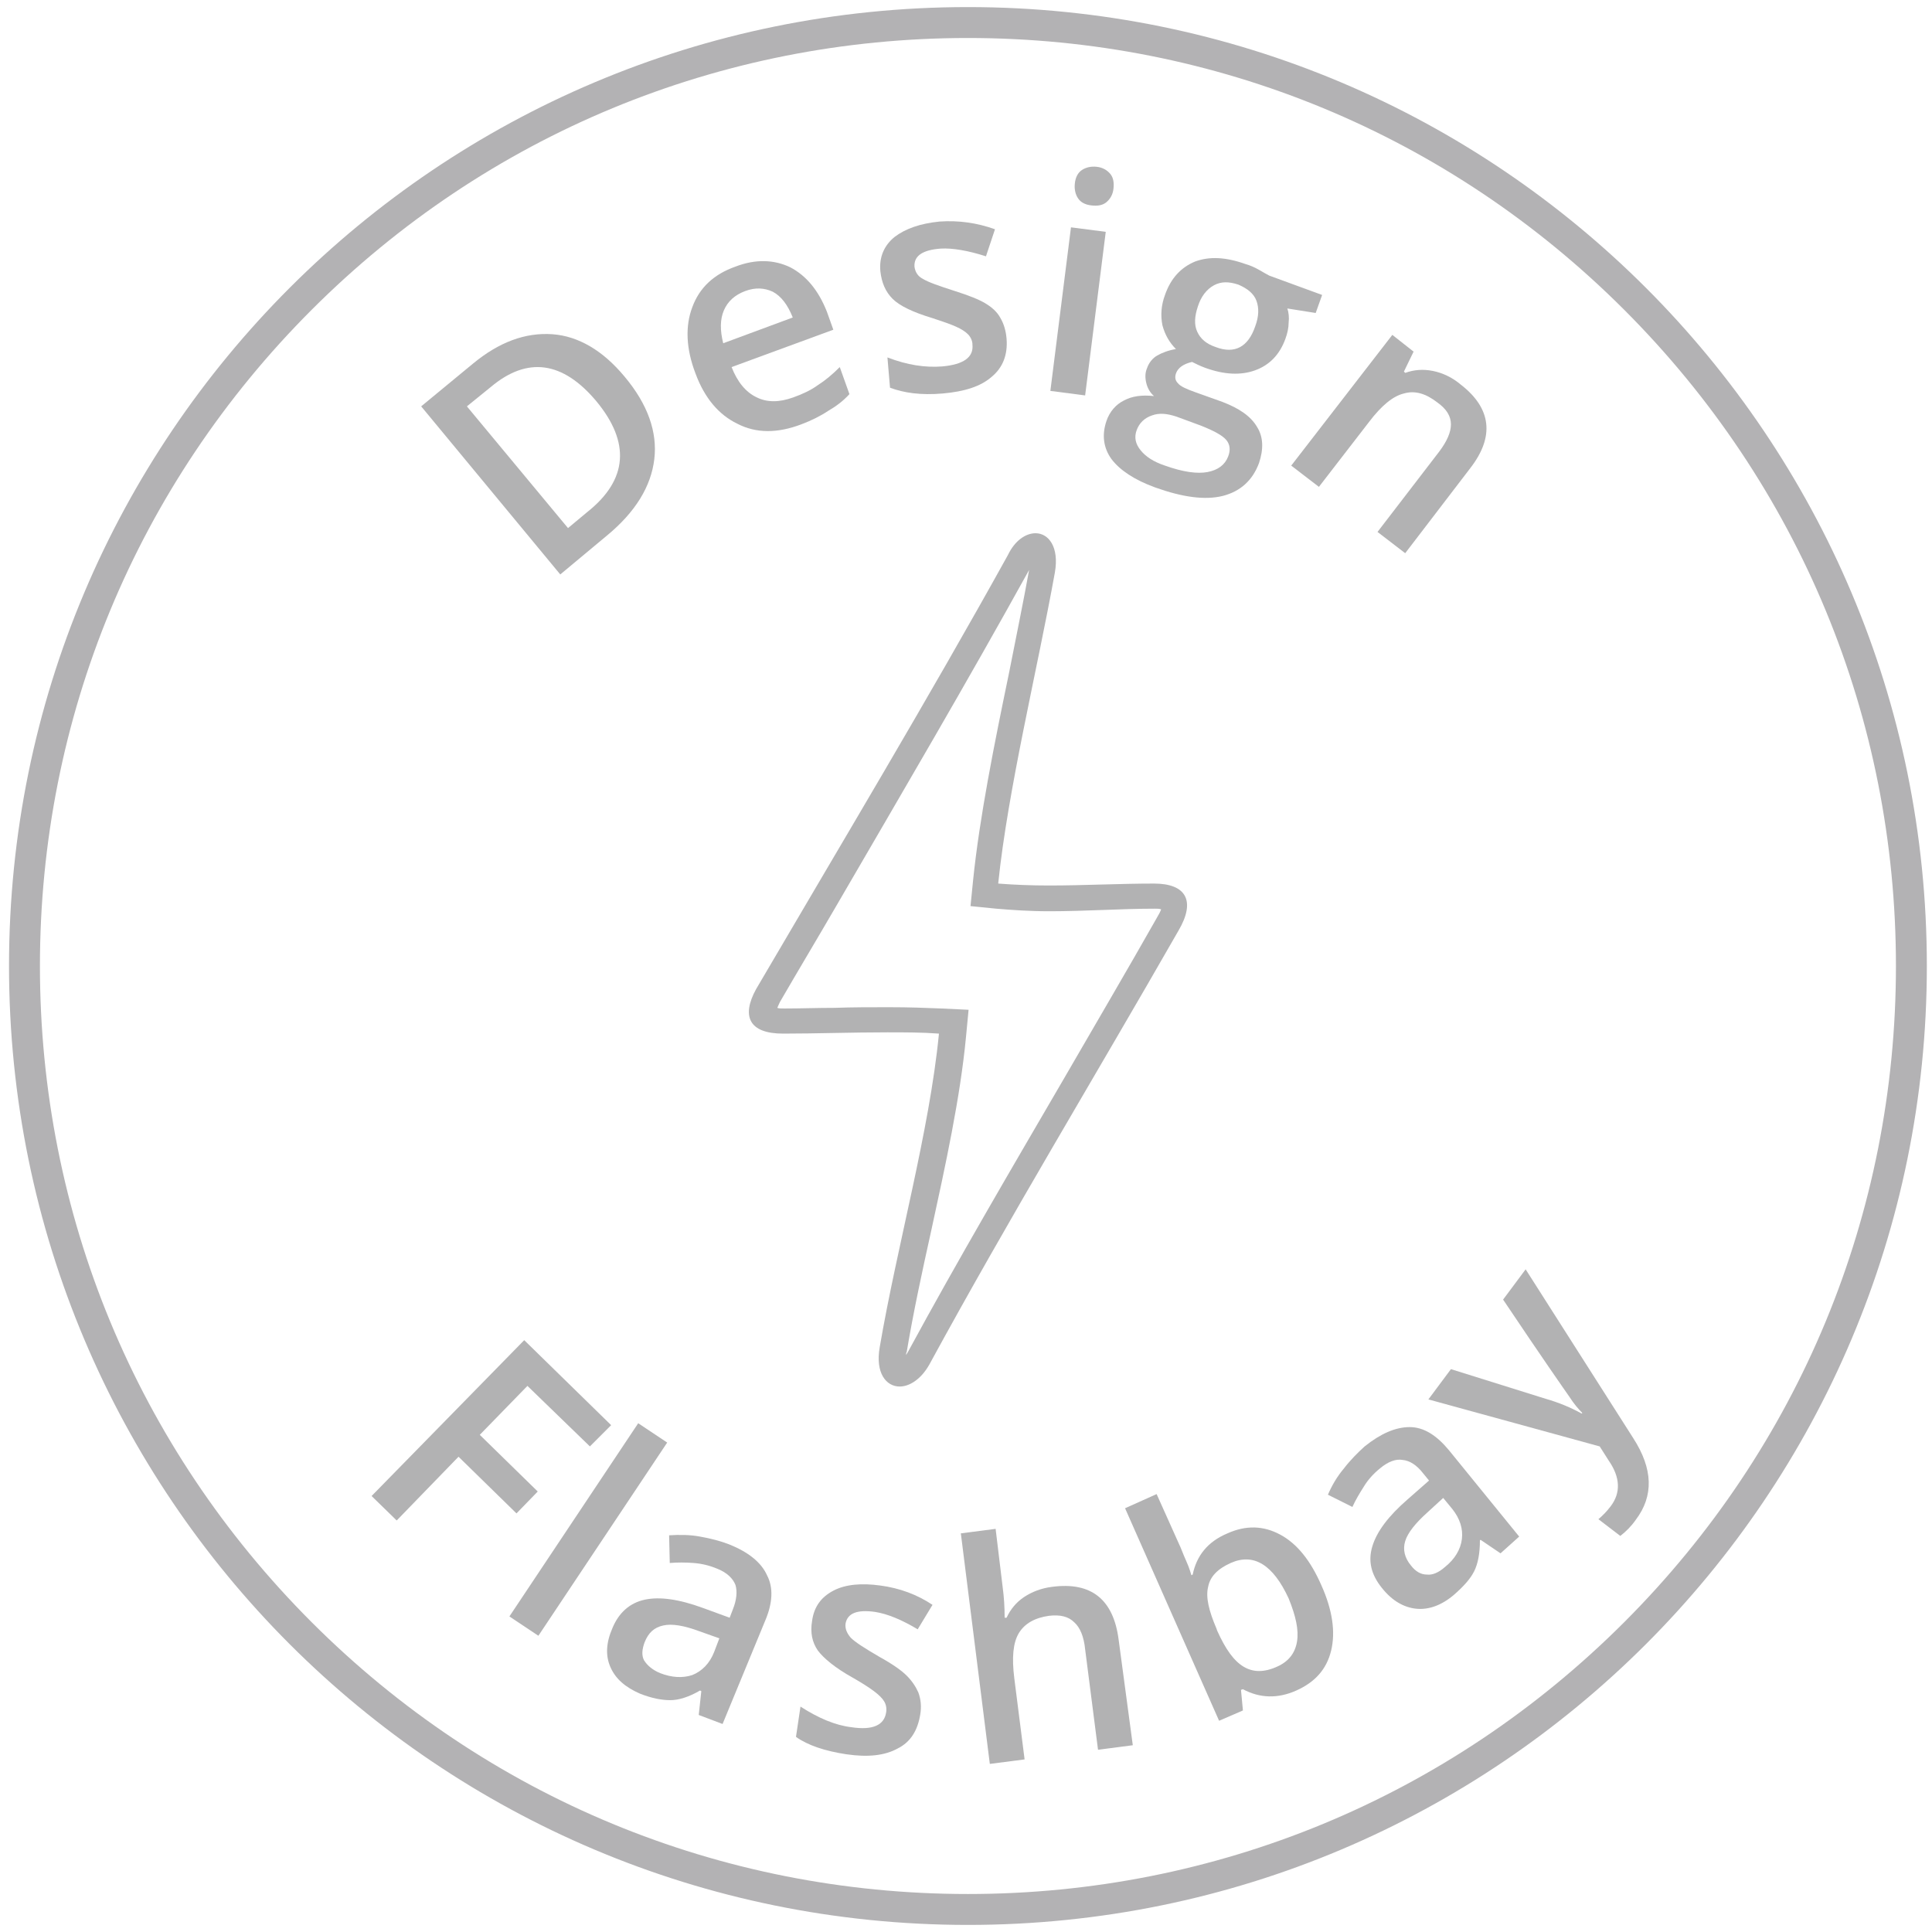 <?xml version="1.0" encoding="utf-8"?>
<!-- Generator: Adobe Illustrator 24.0.0, SVG Export Plug-In . SVG Version: 6.00 Build 0)  -->
<svg version="1.1" id="Layer_1" xmlns="http://www.w3.org/2000/svg" xmlns:xlink="http://www.w3.org/1999/xlink" x="0px" y="0px"
	 viewBox="0 0 300 300" style="enable-background:new 0 0 300 300;" xml:space="preserve">
<style type="text/css">
	.st0{fill:#B3B2B4;}
	.st1{fill:#B2B2B3;}
</style>
<g>
	<path class="st0" d="M150.3,5.9c38.5,0,74.7,15,101.9,42.2s42.2,63.4,42.2,101.9s-15,74.7-42.2,101.9s-63.4,42.2-101.9,42.2
		s-74.7-15-101.9-42.2S6.2,188.5,6.2,150s15-74.7,42.2-101.9S111.8,5.9,150.3,5.9 M150.3,1.1C68,1.1,1.4,67.7,1.4,150
		S68,298.9,150.3,298.9S299.2,232.2,299.2,150S232.6,1.1,150.3,1.1L150.3,1.1z"/>
</g>
<g>
	<g>
		<path class="st1" d="M159.8,88.5c-0.9,5-2,10.3-3.1,15.9c-2.3,11.1-4.6,22.5-5.6,32.3l-0.4,4l4,0.4c2.4,0.2,5.1,0.4,8.3,0.4
			c2.7,0,5.5-0.1,8.3-0.2c2.6-0.1,5.4-0.2,8-0.2c0.4,0,0.7,0,1,0.1c-0.1,0.3-0.3,0.7-0.6,1.2c-4.7,8.3-9.7,16.8-14.5,25.1
			c-8.1,13.9-16.5,28.2-24.2,42.4c-0.1,0.2-0.2,0.3-0.3,0.5c0-0.2,0-0.3,0.1-0.5c1-6,2.4-12.5,3.8-18.8c2.2-10.1,4.5-20.6,5.4-30.1
			l0.4-4.2l-4.2-0.2c-2.4-0.1-5-0.2-8.2-0.2c-2.8,0-5.7,0-8.4,0.1c-2.7,0-5.3,0.1-7.8,0.1c-0.5,0-0.9,0-1.1-0.1
			c0.1-0.2,0.2-0.5,0.4-0.9c2.9-5,5.9-10,8.8-15C139.9,123.4,150.3,105.7,159.8,88.5 M160.8,82.8c-1.5,0-3.2,1.1-4.3,3.4
			c-12.3,22.2-26.1,45.2-39.1,67.4c-2.3,4.2-1.1,6.9,4.2,6.9c5.1,0,10.7-0.2,16.2-0.2c2.7,0,5.4,0,8,0.2
			c-1.5,15.3-6.5,32.9-9.2,48.7c-0.7,4,1,6.1,3.1,6.1c1.5,0,3.3-1.1,4.6-3.4c12.3-22.6,26-45.2,38.7-67.4c2.7-4.6,1.2-7.3-3.8-7.3
			c-5.4,0-10.9,0.3-16.3,0.3c-2.7,0-5.3-0.1-7.9-0.3c1.5-14.6,6.1-33.3,8.8-48.3C164.5,84.9,162.8,82.8,160.8,82.8L160.8,82.8z"/>
	</g>
	<g>
		<path class="st1" d="M97,58.5c3.6,4.3,5.1,8.6,4.6,12.8s-2.9,8.2-7.4,11.9l-7.2,6L65.4,63.1l8-6.6c4.1-3.4,8.2-4.9,12.4-4.6
			C89.8,52.2,93.6,54.4,97,58.5z M92.6,62.3c-5.2-6.2-10.7-7-16.4-2.2l-3.7,3l15.7,18.9l3-2.5C97.5,74.5,97.9,68.7,92.6,62.3z"/>
		<path class="st1" d="M124.4,65.9c-3.7,1.4-7,1.4-9.9-0.1c-2.9-1.4-5.1-4-6.5-7.8c-1.5-3.9-1.6-7.4-0.5-10.3c1.1-3,3.3-5.1,6.7-6.3
			c3.1-1.2,6-1.1,8.5,0.1c2.5,1.3,4.4,3.6,5.7,6.9l1,2.8L113.6,57c0.9,2.3,2.2,3.9,3.9,4.7c1.6,0.8,3.5,0.8,5.7,0
			c1.4-0.5,2.7-1.1,3.8-1.9c1.1-0.7,2.2-1.6,3.4-2.8l1.5,4.2c-1,1.1-2.1,1.9-3.3,2.6C127.4,64.6,126,65.3,124.4,65.9z M115.7,45.2
			c-1.6,0.6-2.7,1.6-3.3,3c-0.6,1.4-0.6,3.1-0.1,5.1l10.8-4c-0.8-2-1.8-3.3-3.1-4C118.7,44.7,117.3,44.6,115.7,45.2z"/>
		<path class="st1" d="M156.3,52.6c0.2,2.5-0.6,4.5-2.3,5.9c-1.7,1.5-4.2,2.3-7.6,2.6c-3.4,0.3-6.1-0.1-8.2-0.9l-0.4-4.7
			c3.1,1.2,5.9,1.6,8.5,1.4c3.3-0.3,4.9-1.4,4.7-3.4c0-0.6-0.3-1.2-0.7-1.6c-0.4-0.4-1-0.8-1.9-1.2c-0.9-0.4-2.1-0.8-3.6-1.3
			c-3-0.9-5.1-1.9-6.2-3c-1.1-1.1-1.7-2.5-1.9-4.3c-0.2-2.2,0.6-4,2.2-5.3c1.7-1.3,4-2.1,7-2.4c3-0.2,5.8,0.2,8.6,1.2l-1.4,4.2
			c-2.8-0.9-5.2-1.3-7-1.2c-2.8,0.2-4.2,1.1-4.1,2.8c0.1,0.8,0.5,1.5,1.3,1.9c0.8,0.5,2.5,1.1,5,1.9c2.2,0.7,3.7,1.3,4.7,1.9
			c1,0.6,1.8,1.3,2.3,2.2C155.9,50.3,156.2,51.4,156.3,52.6z"/>
		<path class="st1" d="M168.5,61.4l-5.4-0.7l3.2-25.4l5.4,0.7L168.5,61.4z M166.9,28.5c0.1-1,0.5-1.7,1.1-2.1s1.4-0.6,2.3-0.5
			c0.9,0.1,1.6,0.5,2.1,1.1c0.5,0.6,0.6,1.4,0.5,2.3c-0.1,0.9-0.5,1.6-1.1,2.1c-0.6,0.5-1.4,0.6-2.3,0.5c-1-0.1-1.7-0.5-2.1-1.1
			C167,30.2,166.8,29.4,166.9,28.5z"/>
		<path class="st1" d="M205.3,45.8l-1,2.8l-4.4-0.7c0.2,0.6,0.3,1.4,0.2,2.2c0,0.8-0.2,1.7-0.5,2.5c-0.9,2.5-2.5,4.1-4.7,4.9
			c-2.2,0.8-4.8,0.7-7.8-0.4c-0.8-0.3-1.4-0.6-2-0.9c-1.3,0.3-2.2,0.9-2.5,1.8c-0.2,0.6-0.1,1.1,0.3,1.5c0.4,0.5,1.3,0.9,2.7,1.4
			l4.2,1.5c2.6,1,4.4,2.2,5.4,3.9c1,1.6,1,3.5,0.3,5.6c-1,2.7-2.9,4.4-5.6,5.1c-2.8,0.7-6.3,0.2-10.5-1.3c-3.3-1.2-5.5-2.7-6.8-4.4
			c-1.3-1.8-1.5-3.8-0.8-5.9c0.5-1.5,1.5-2.6,2.7-3.2c1.3-0.7,2.8-0.9,4.7-0.7c-0.6-0.5-1-1.2-1.2-2c-0.2-0.8-0.2-1.6,0.1-2.3
			c0.3-0.9,0.9-1.6,1.6-2s1.7-0.8,2.9-1c-1-1-1.7-2.2-2.1-3.7c-0.3-1.5-0.2-3.1,0.4-4.7c0.9-2.6,2.5-4.3,4.7-5.2
			c2.2-0.8,4.7-0.7,7.8,0.4c0.7,0.2,1.4,0.5,2.1,0.9c0.7,0.4,1.2,0.7,1.6,0.9L205.3,45.8z M176.5,66.8c-0.4,1.1-0.2,2.1,0.6,3.1
			c0.8,1,2,1.8,3.8,2.4c2.8,1,5,1.3,6.6,1s2.7-1.1,3.2-2.4c0.4-1,0.3-1.9-0.3-2.6c-0.6-0.7-1.9-1.4-3.9-2.2l-3.8-1.4
			c-1.5-0.5-2.7-0.6-3.8-0.2C177.7,64.9,176.9,65.7,176.5,66.8z M186,47.6c-0.5,1.5-0.6,2.8-0.1,3.9c0.5,1.1,1.4,1.9,2.9,2.4
			c2.9,1.1,5,0,6.1-3.2c0.6-1.6,0.6-2.9,0.2-4c-0.4-1.1-1.4-1.9-2.8-2.5c-1.5-0.5-2.7-0.5-3.8,0.1C187.4,44.9,186.5,46,186,47.6z"/>
		<path class="st1" d="M218.2,85.9l-4.3-3.3l9.6-12.5c1.2-1.6,1.8-3,1.8-4.2c0-1.3-0.7-2.4-2.1-3.4c-1.8-1.4-3.5-1.9-5.2-1.4
			c-1.7,0.4-3.5,1.9-5.4,4.4l-7.8,10.1l-4.3-3.3l15.7-20.3l3.3,2.6l-1.5,3.1l0.2,0.2c1.4-0.5,2.8-0.6,4.3-0.3c1.5,0.3,3,1,4.3,2.1
			c4.8,3.7,5.3,8.1,1.5,13L218.2,85.9z"/>
	</g>
	<g>
		<g>
			<path class="st1" d="M61.6,236.1l-3.9-3.8l23.7-24.2l13.5,13.2l-3.3,3.3l-9.7-9.4l-7.4,7.6l9,8.8l-3.3,3.4l-9-8.8L61.6,236.1z"/>
			<path class="st1" d="M83.6,254l-4.5-3l20-30l4.5,3L83.6,254z"/>
			<path class="st1" d="M108.5,266.3l0.4-3.7l-0.2-0.1c-1.7,1-3.3,1.5-4.6,1.5c-1.4,0-2.9-0.3-4.7-1c-2.3-1-3.8-2.3-4.6-4.1
				c-0.8-1.8-0.7-3.8,0.3-6.1c1-2.4,2.7-3.9,5-4.4c2.3-0.5,5.3-0.1,9.1,1.3l4.1,1.5l0.5-1.3c0.6-1.5,0.7-2.8,0.4-3.8
				c-0.4-1-1.3-1.9-2.8-2.5c-1.2-0.5-2.4-0.8-3.7-0.9c-1.3-0.1-2.5-0.1-3.7,0l-0.1-4.3c1.6-0.1,3.2-0.1,4.8,0.2
				c1.7,0.3,3.2,0.7,4.5,1.2c3,1.2,5,2.8,5.9,4.8c1,1.9,0.9,4.3-0.3,7.1l-6.6,16L108.5,266.3z M102.5,259.8c1.8,0.7,3.5,0.8,5,0.3
				c1.5-0.6,2.7-1.8,3.4-3.6l0.8-2.1l-3.1-1.1c-2.4-0.9-4.3-1.2-5.6-0.9c-1.4,0.3-2.3,1.1-2.9,2.6c-0.4,1.1-0.5,2-0.1,2.8
				C100.5,258.6,101.3,259.3,102.5,259.8z"/>
			<path class="st1" d="M142.9,266.2c-0.4,2.5-1.5,4.3-3.5,5.3c-2,1.1-4.6,1.4-8,0.9c-3.3-0.5-6-1.4-7.8-2.7l0.7-4.7
				c2.8,1.8,5.4,2.9,7.9,3.2c3.3,0.5,5.1-0.3,5.4-2.3c0.1-0.6,0-1.2-0.3-1.7c-0.3-0.5-0.8-1-1.6-1.6c-0.8-0.6-1.9-1.3-3.3-2.1
				c-2.7-1.5-4.5-3-5.4-4.2c-0.9-1.3-1.2-2.8-0.9-4.6c0.3-2.2,1.4-3.7,3.3-4.7c1.9-1,4.4-1.2,7.3-0.8c3,0.4,5.7,1.4,8.1,3l-2.3,3.8
				c-2.5-1.5-4.7-2.4-6.6-2.7c-2.8-0.4-4.3,0.2-4.6,1.8c-0.1,0.8,0.2,1.5,0.8,2.2c0.7,0.7,2.1,1.6,4.5,3c2,1.1,3.4,2.1,4.2,2.9
				c0.8,0.8,1.4,1.7,1.8,2.6C143,263.9,143.1,265,142.9,266.2z"/>
			<path class="st1" d="M175.9,271l-5.4,0.7l-2-15.6c-0.2-2-0.8-3.4-1.7-4.2c-0.9-0.9-2.2-1.2-3.9-1c-2.2,0.3-3.8,1.2-4.7,2.7
				c-0.9,1.5-1.1,3.8-0.7,7l1.6,12.6l-5.4,0.7l-4.5-35.8l5.4-0.7l1.1,9.1c0.2,1.5,0.3,3,0.3,4.7l0.3,0c0.6-1.3,1.5-2.4,2.7-3.2
				c1.2-0.8,2.7-1.4,4.4-1.6c6.1-0.8,9.5,2,10.3,8.2L175.9,271z"/>
			<path class="st1" d="M190.6,238.1c2.9-1.3,5.6-1.2,8.2,0.2c2.6,1.4,4.7,4,6.4,7.9c1.7,3.8,2.2,7.2,1.5,10.1
				c-0.7,2.9-2.5,4.9-5.4,6.2c-2.9,1.3-5.7,1.2-8.3-0.2l-0.3,0.1l0.3,3.2l-3.7,1.6l-14.6-33l4.9-2.2l3.5,7.8
				c0.3,0.6,0.6,1.5,1.1,2.6s0.7,1.9,0.8,2.2l0.2-0.1C185.8,241.6,187.5,239.4,190.6,238.1z M191.1,242.7c-2,0.9-3.2,2.1-3.5,3.7
				c-0.4,1.6,0.1,3.7,1.3,6.5l0.1,0.3c1.3,2.9,2.6,4.7,4.1,5.6c1.5,0.9,3.2,0.9,5.2,0c1.8-0.8,2.8-2.1,3.1-3.9
				c0.3-1.8-0.2-4-1.3-6.7C197.7,243,194.7,241.1,191.1,242.7z"/>
			<path class="st1" d="M233,241.2l-3.1-2.1l-0.1,0.1c0,2-0.3,3.6-0.9,4.8s-1.7,2.4-3.2,3.7c-1.9,1.6-3.9,2.3-5.8,2.1
				c-1.9-0.2-3.7-1.2-5.3-3.2c-1.7-2.1-2.2-4.2-1.5-6.5c0.7-2.3,2.5-4.7,5.5-7.3l3.3-2.9l-0.9-1.1c-1-1.3-2.1-2-3.2-2.1
				c-1.1-0.2-2.3,0.3-3.5,1.3c-1,0.8-1.9,1.8-2.5,2.8c-0.7,1.1-1.3,2.1-1.8,3.2l-3.8-1.9c0.6-1.4,1.4-2.8,2.5-4.1
				c1-1.3,2.1-2.4,3.2-3.4c2.5-2,4.8-3,7-3s4.2,1.3,6.1,3.6l10.9,13.4L233,241.2z M224.4,243.3c1.5-1.2,2.4-2.7,2.6-4.3
				c0.2-1.6-0.3-3.2-1.5-4.7l-1.4-1.7l-2.4,2.2c-1.9,1.7-3.1,3.2-3.5,4.5c-0.4,1.3-0.1,2.6,0.9,3.8c0.7,0.9,1.5,1.4,2.5,1.4
				C222.4,244.6,223.4,244.2,224.4,243.3z"/>
			<path class="st1" d="M221.8,217.3l3.5-4.7l14.7,4.6c2.1,0.6,4,1.4,5.6,2.3l0.1-0.1c-0.6-0.6-1.3-1.4-2-2.5
				c-0.7-1-4.2-6-10.3-15.1l3.5-4.7l16.7,26.2c3.1,4.8,3.2,9,0.4,12.7c-0.7,1-1.5,1.8-2.4,2.5l-3.4-2.6c0.6-0.5,1.3-1.2,1.9-2
				c1.6-2.1,1.5-4.5-0.3-7.1l-1.4-2.2L221.8,217.3z"/>
		</g>
	</g>
</g>
</svg>
